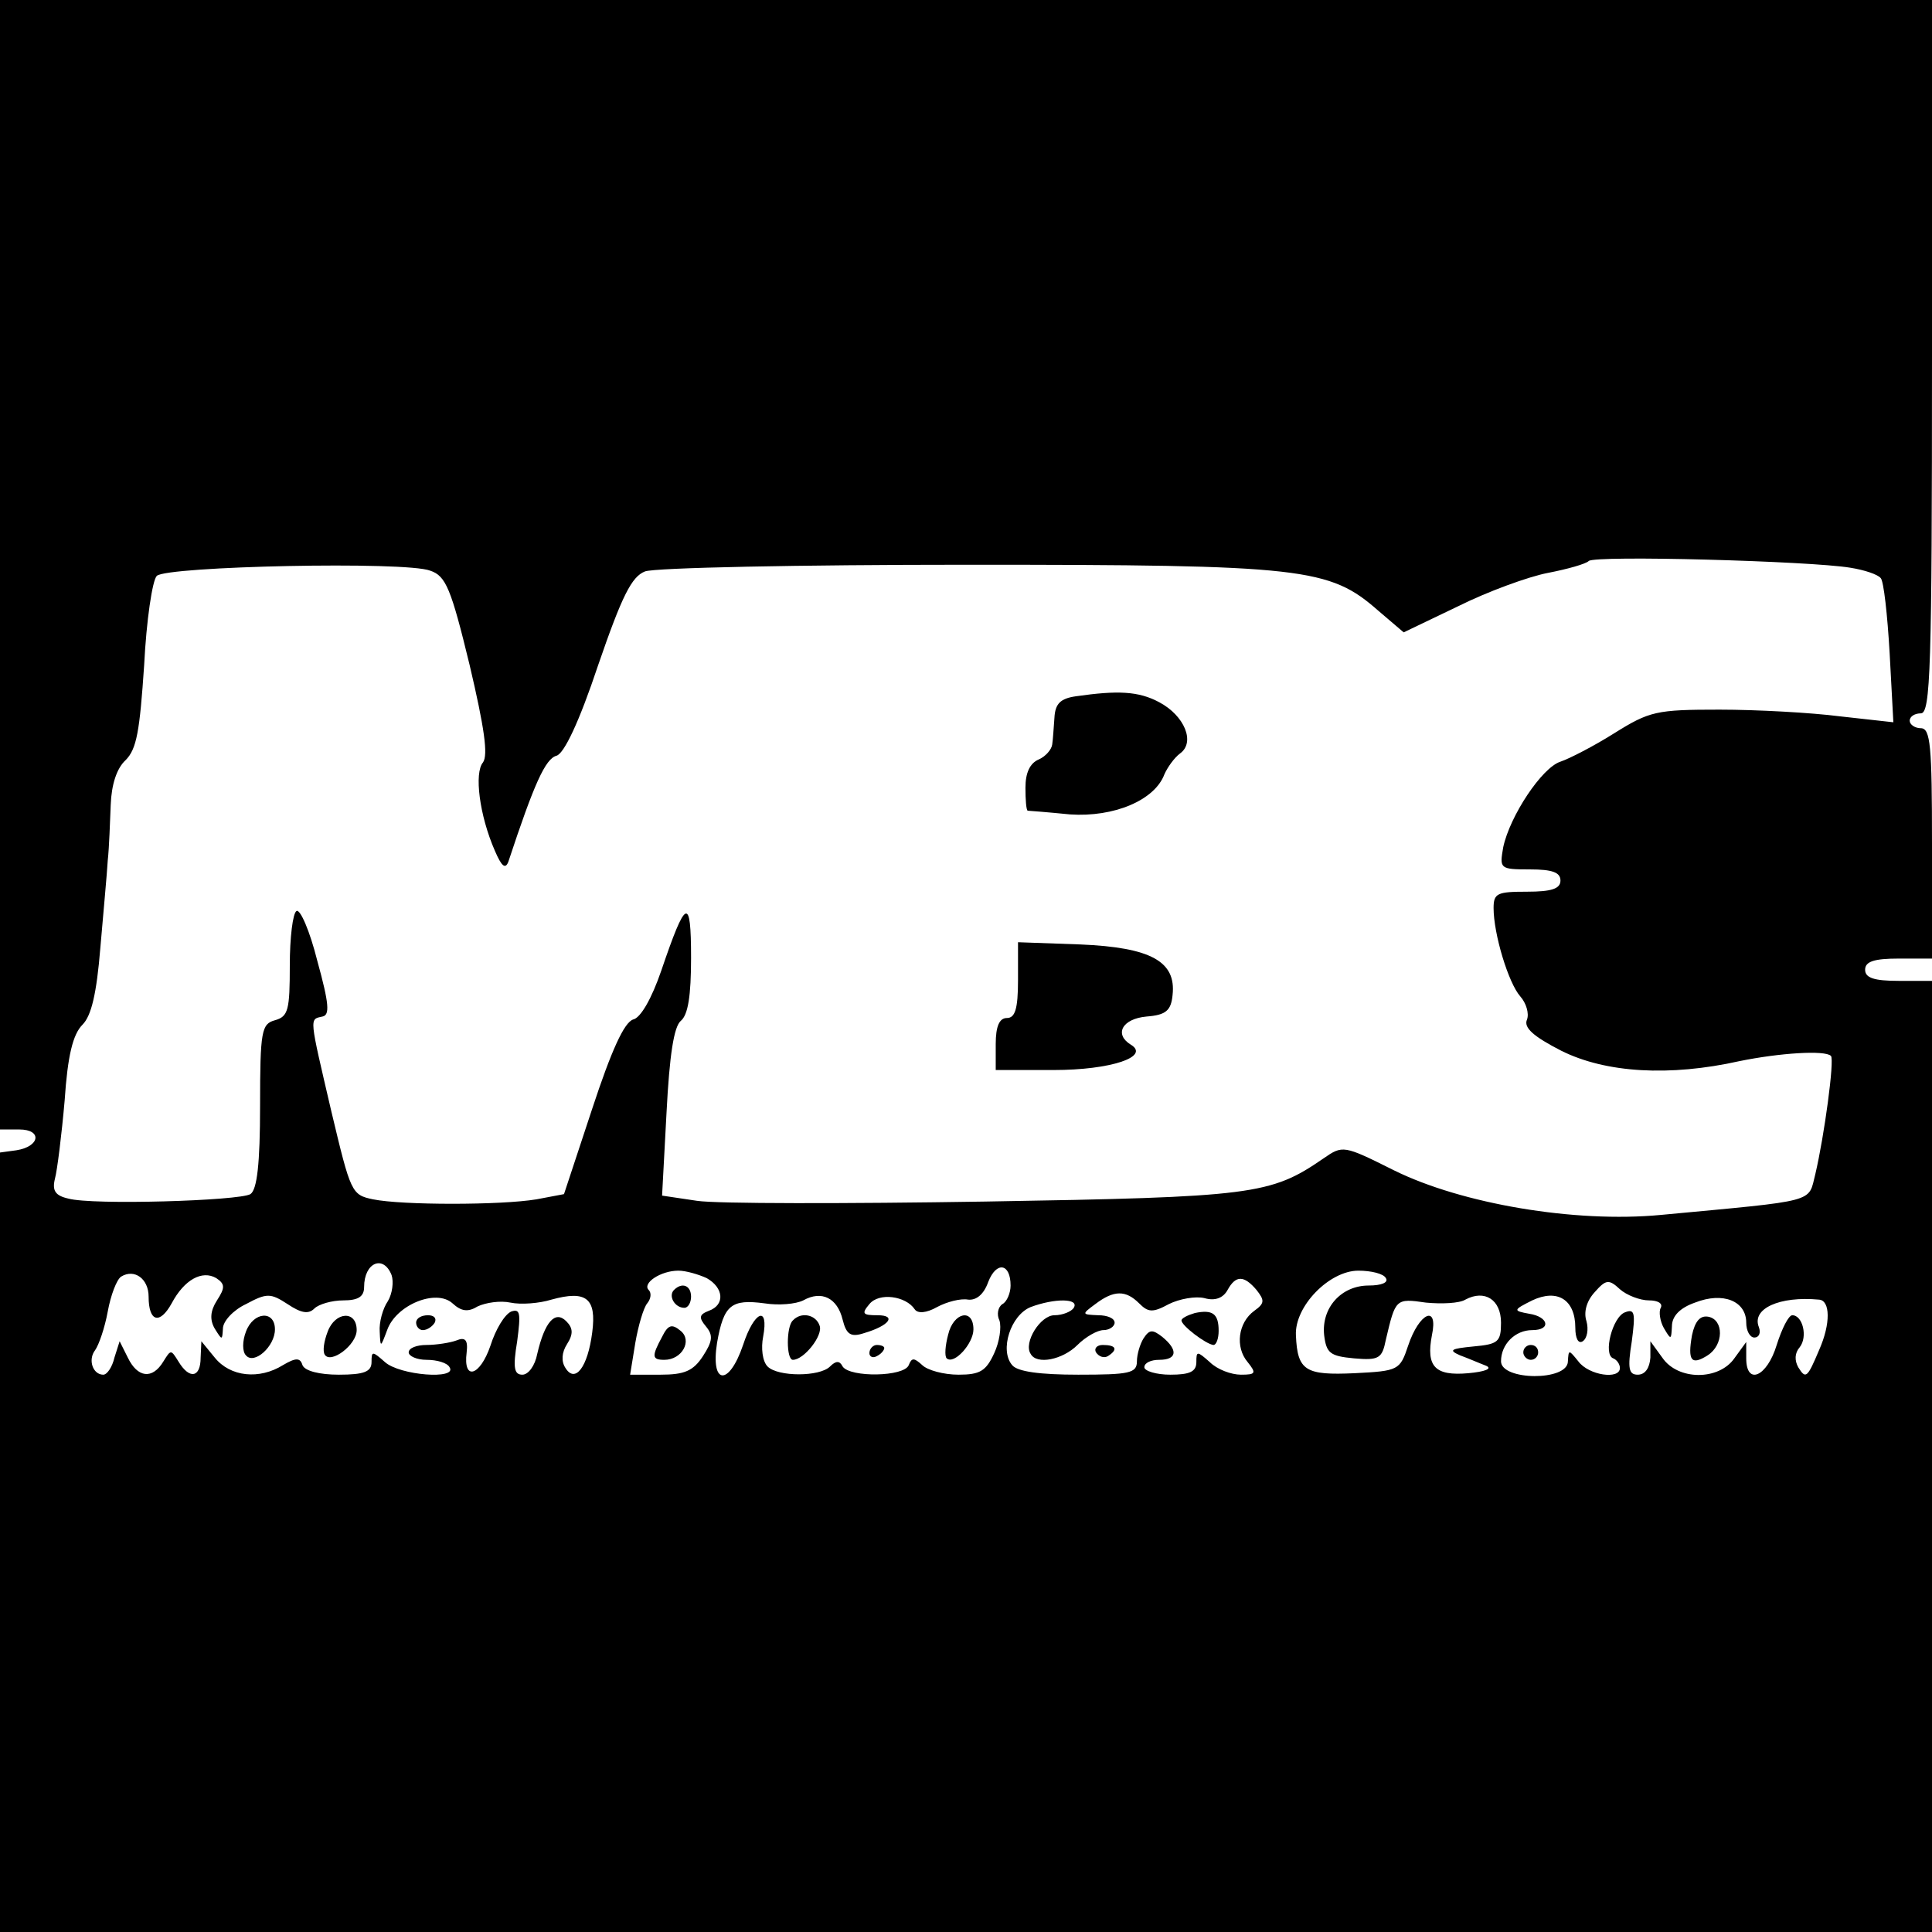 <?xml version="1.0" standalone="no"?>
<!DOCTYPE svg PUBLIC "-//W3C//DTD SVG 20010904//EN"
 "http://www.w3.org/TR/2001/REC-SVG-20010904/DTD/svg10.dtd">
<svg version="1.0" xmlns="http://www.w3.org/2000/svg"
 width="260pt" height="260pt" viewBox="0 0 260 260"
 preserveAspectRatio="xMidYMid meet">
<g transform="translate(0,260) scale(0.1,-0.1)"
fill="#000000" stroke="none">
<path d="M0 1840 l0 -760 26 0 c31 0 28 -23 -4 -28 l-22 -3 0 -525 0 -524
1300 0 1300 0 0 640 0 640 -45 0 c-33 0 -45 4 -45 15 0 11 12 15 45 15 l45 0
0 155 c0 131 -2 155 -15 155 -8 0 -15 5 -15 10 0 6 7 10 15 10 13 0 15 60 15
480 l0 480 -1300 0 -1300 0 0 -760z m2490 -4 c19 -3 37 -9 41 -14 4 -4 9 -49
12 -101 l5 -93 -72 8 c-39 5 -112 9 -162 9 -85 0 -94 -2 -142 -32 -27 -17 -60
-34 -72 -38 -25 -8 -68 -73 -77 -115 -5 -29 -5 -30 36 -30 30 0 41 -4 41 -15
0 -11 -12 -15 -45 -15 -40 0 -45 -2 -45 -22 0 -35 20 -101 36 -119 8 -9 12
-23 9 -31 -5 -11 9 -23 46 -42 60 -30 146 -35 240 -14 54 11 115 15 123 7 5
-5 -9 -108 -21 -159 -10 -39 5 -35 -208 -55 -116 -11 -268 15 -359 60 -68 34
-69 34 -95 16 -71 -49 -95 -52 -455 -58 -188 -3 -362 -3 -388 1 l-47 7 6 112
c4 78 10 115 19 123 10 8 14 34 14 85 0 84 -7 80 -40 -17 -13 -38 -28 -64 -38
-66 -12 -4 -29 -41 -55 -120 l-38 -115 -37 -7 c-48 -8 -181 -8 -220 0 -29 6
-30 9 -56 118 -30 129 -30 124 -12 128 10 2 9 17 -7 75 -10 40 -23 70 -28 67
-5 -3 -9 -36 -9 -73 0 -60 -2 -69 -20 -74 -18 -5 -20 -14 -20 -115 0 -78 -4
-113 -13 -119 -15 -9 -213 -15 -245 -6 -18 4 -22 11 -18 27 3 11 9 59 13 105
4 60 11 89 24 102 12 12 19 42 24 103 4 47 9 100 10 118 2 18 3 52 4 75 1 27
8 49 20 60 15 15 19 39 25 128 3 60 11 114 17 120 13 13 335 20 368 7 21 -7
28 -24 53 -127 20 -85 25 -121 18 -131 -12 -14 -5 -71 16 -119 9 -21 14 -25
18 -15 35 106 50 139 65 143 10 3 30 44 56 122 32 93 45 119 63 126 13 5 208
9 434 9 453 0 487 -4 553 -62 l34 -29 73 35 c40 20 95 40 121 45 26 5 51 12
55 16 8 8 298 0 352 -9z m-1963 -952 c3 -9 1 -25 -5 -35 -7 -10 -12 -29 -11
-41 1 -22 1 -22 10 2 12 34 66 56 88 36 12 -11 21 -12 34 -4 11 5 30 8 44 5
14 -3 39 -1 55 4 47 13 61 2 55 -44 -6 -47 -23 -69 -36 -48 -6 9 -5 21 2 32 9
14 8 22 -1 31 -15 15 -29 -1 -39 -44 -3 -16 -12 -28 -20 -28 -11 0 -13 9 -7
45 5 38 4 44 -8 40 -9 -4 -21 -24 -28 -46 -14 -41 -37 -48 -32 -9 2 17 -2 21
-14 16 -8 -3 -27 -6 -40 -6 -13 0 -24 -4 -24 -10 0 -5 11 -10 24 -10 14 0 28
-4 31 -10 11 -17 -67 -11 -87 7 -17 15 -18 15 -18 0 0 -13 -10 -17 -44 -17
-26 0 -46 5 -49 13 -3 10 -9 10 -26 0 -32 -20 -71 -16 -92 10 l-18 22 -1 -22
c0 -27 -15 -30 -30 -5 -10 16 -10 16 -20 0 -15 -25 -35 -22 -48 5 l-11 22 -7
-22 c-3 -13 -10 -23 -15 -23 -14 0 -21 20 -11 33 5 7 13 30 17 52 4 22 12 43
18 47 18 11 37 -3 37 -27 0 -34 15 -38 31 -9 17 32 41 45 60 34 12 -8 12 -13
1 -30 -9 -14 -10 -26 -3 -38 10 -16 10 -16 11 0 0 10 14 25 31 33 28 15 33 15
56 0 18 -12 28 -14 36 -6 6 6 24 11 39 11 20 0 28 5 28 18 0 33 26 44 37 16z
m833 -14 c0 -10 -5 -22 -11 -25 -6 -4 -8 -14 -4 -22 3 -9 0 -29 -7 -44 -11
-24 -19 -29 -48 -29 -20 0 -42 6 -49 13 -11 10 -14 10 -18 0 -6 -16 -79 -17
-89 -2 -4 8 -9 8 -17 0 -14 -14 -70 -14 -84 0 -7 7 -9 25 -6 40 8 43 -12 35
-27 -11 -19 -56 -44 -54 -35 3 9 51 19 59 64 53 19 -3 42 -1 52 4 25 14 46 3
53 -26 5 -20 11 -24 29 -18 34 10 44 24 18 24 -20 0 -22 2 -11 15 13 16 49 11
61 -7 4 -6 16 -5 30 3 13 7 32 12 42 10 11 -1 21 7 27 24 11 28 30 25 30 -5z
m-409 10 c23 -13 25 -36 3 -44 -13 -5 -14 -9 -4 -21 10 -12 9 -20 -4 -40 -13
-20 -25 -25 -57 -25 l-41 0 7 43 c4 23 11 47 16 53 5 6 6 14 2 18 -9 9 16 26
40 26 10 0 27 -5 38 -10z m914 0 c4 -6 -6 -10 -23 -10 -37 0 -64 -30 -60 -67
3 -24 8 -28 40 -31 34 -3 38 0 43 25 13 55 13 56 54 50 21 -2 45 -1 53 4 26
14 48 0 48 -31 0 -26 -4 -29 -37 -32 -31 -3 -34 -5 -18 -12 11 -4 27 -11 35
-14 9 -4 -2 -8 -24 -10 -45 -4 -57 9 -49 51 9 42 -17 31 -32 -14 -11 -33 -13
-34 -72 -37 -66 -3 -77 3 -79 51 -2 39 45 87 84 87 17 0 34 -4 37 -10z m-174
-16 c11 -14 11 -18 -3 -28 -22 -16 -26 -49 -9 -69 12 -15 11 -17 -9 -17 -13 0
-32 7 -42 17 -17 15 -18 15 -18 0 0 -13 -9 -17 -35 -17 -19 0 -35 5 -35 10 0
6 9 10 20 10 24 0 26 13 4 31 -13 10 -17 10 -25 -2 -5 -8 -9 -22 -9 -31 0 -16
-10 -18 -79 -18 -51 0 -82 4 -89 13 -17 20 -2 67 25 78 32 12 66 12 58 -1 -3
-5 -15 -10 -26 -10 -19 0 -42 -37 -32 -52 8 -15 43 -8 63 12 11 11 27 20 35
20 8 0 15 5 15 10 0 6 -10 10 -22 10 -22 1 -23 1 -4 15 25 19 41 19 59 1 12
-12 18 -13 40 -1 14 7 36 11 48 8 14 -4 25 0 31 11 11 20 22 20 39 0z m528
-14 c12 0 19 -4 16 -10 -3 -5 -1 -18 4 -27 10 -17 10 -16 11 2 0 14 11 25 31
32 38 15 69 2 69 -27 0 -11 5 -20 11 -20 6 0 9 6 6 14 -10 25 28 42 81 37 15
-1 16 -32 0 -68 -16 -38 -18 -39 -28 -23 -5 9 -5 19 2 27 11 14 4 43 -10 43
-5 0 -14 -18 -21 -40 -13 -43 -41 -55 -41 -18 l0 22 -16 -22 c-21 -30 -76 -30
-97 1 l-16 22 0 -22 c-1 -14 -7 -23 -17 -23 -12 0 -14 8 -8 45 5 38 4 44 -9
39 -17 -6 -30 -57 -16 -62 5 -2 9 -8 9 -13 0 -16 -42 -10 -56 9 -13 16 -13 16
-14 0 0 -27 -90 -26 -90 0 0 23 19 42 42 42 26 0 22 18 -4 22 -22 4 -22 5 4
18 34 16 58 1 58 -37 0 -14 4 -22 10 -18 6 4 8 16 5 27 -4 12 0 27 11 39 15
17 19 18 34 4 9 -8 27 -15 39 -15z"/>
<path d="M1448 1663 c-21 -3 -28 -10 -29 -29 -1 -13 -2 -30 -3 -36 -1 -7 -9
-16 -18 -20 -12 -5 -18 -18 -18 -38 0 -16 1 -30 3 -31 1 0 27 -2 57 -5 59 -4
114 19 127 54 4 9 13 22 21 28 21 15 6 51 -28 69 -28 15 -56 16 -112 8z"/>
<path d="M1370 1281 c0 -39 -4 -51 -15 -51 -10 0 -15 -11 -15 -35 l0 -35 78 0
c77 0 130 18 104 34 -23 14 -12 35 21 38 26 2 33 8 35 29 5 45 -29 64 -124 68
l-84 3 0 -51z"/>
<path d="M331 808 c-5 -13 -5 -27 0 -32 11 -13 39 12 39 35 0 26 -29 24 -39
-3z"/>
<path d="M441 808 c-5 -13 -7 -26 -4 -31 8 -13 43 13 43 33 0 27 -29 25 -39
-2z"/>
<path d="M560 820 c0 -5 4 -10 9 -10 6 0 13 5 16 10 3 6 -1 10 -9 10 -9 0 -16
-4 -16 -10z"/>
<path d="M1067 823 c-9 -8 -9 -53 0 -53 15 0 41 33 36 46 -5 15 -25 19 -36 7z"/>
<path d="M1276 804 c-4 -15 -5 -29 -2 -32 10 -9 36 20 36 39 0 29 -27 23 -34
-7z"/>
<path d="M1170 779 c0 -5 5 -7 10 -4 6 3 10 8 10 11 0 2 -4 4 -10 4 -5 0 -10
-5 -10 -11z"/>
<path d="M907 864 c-8 -8 1 -24 14 -24 5 0 9 7 9 15 0 15 -12 20 -23 9z"/>
<path d="M891 801 c-14 -26 -14 -31 3 -31 24 0 38 26 22 39 -12 10 -17 8 -25
-8z"/>
<path d="M1608 833 c-10 -3 -18 -7 -18 -10 0 -7 33 -32 43 -33 4 0 7 9 7 19 0
23 -8 29 -32 24z"/>
<path d="M1475 780 c4 -6 11 -8 16 -5 14 9 11 15 -7 15 -8 0 -12 -5 -9 -10z"/>
<path d="M2277 803 c-6 -34 -1 -41 21 -27 22 14 22 48 1 52 -11 2 -18 -6 -22
-25z"/>
<path d="M2050 780 c0 -5 5 -10 10 -10 6 0 10 5 10 10 0 6 -4 10 -10 10 -5 0
-10 -4 -10 -10z"/>
</g>
</svg>
